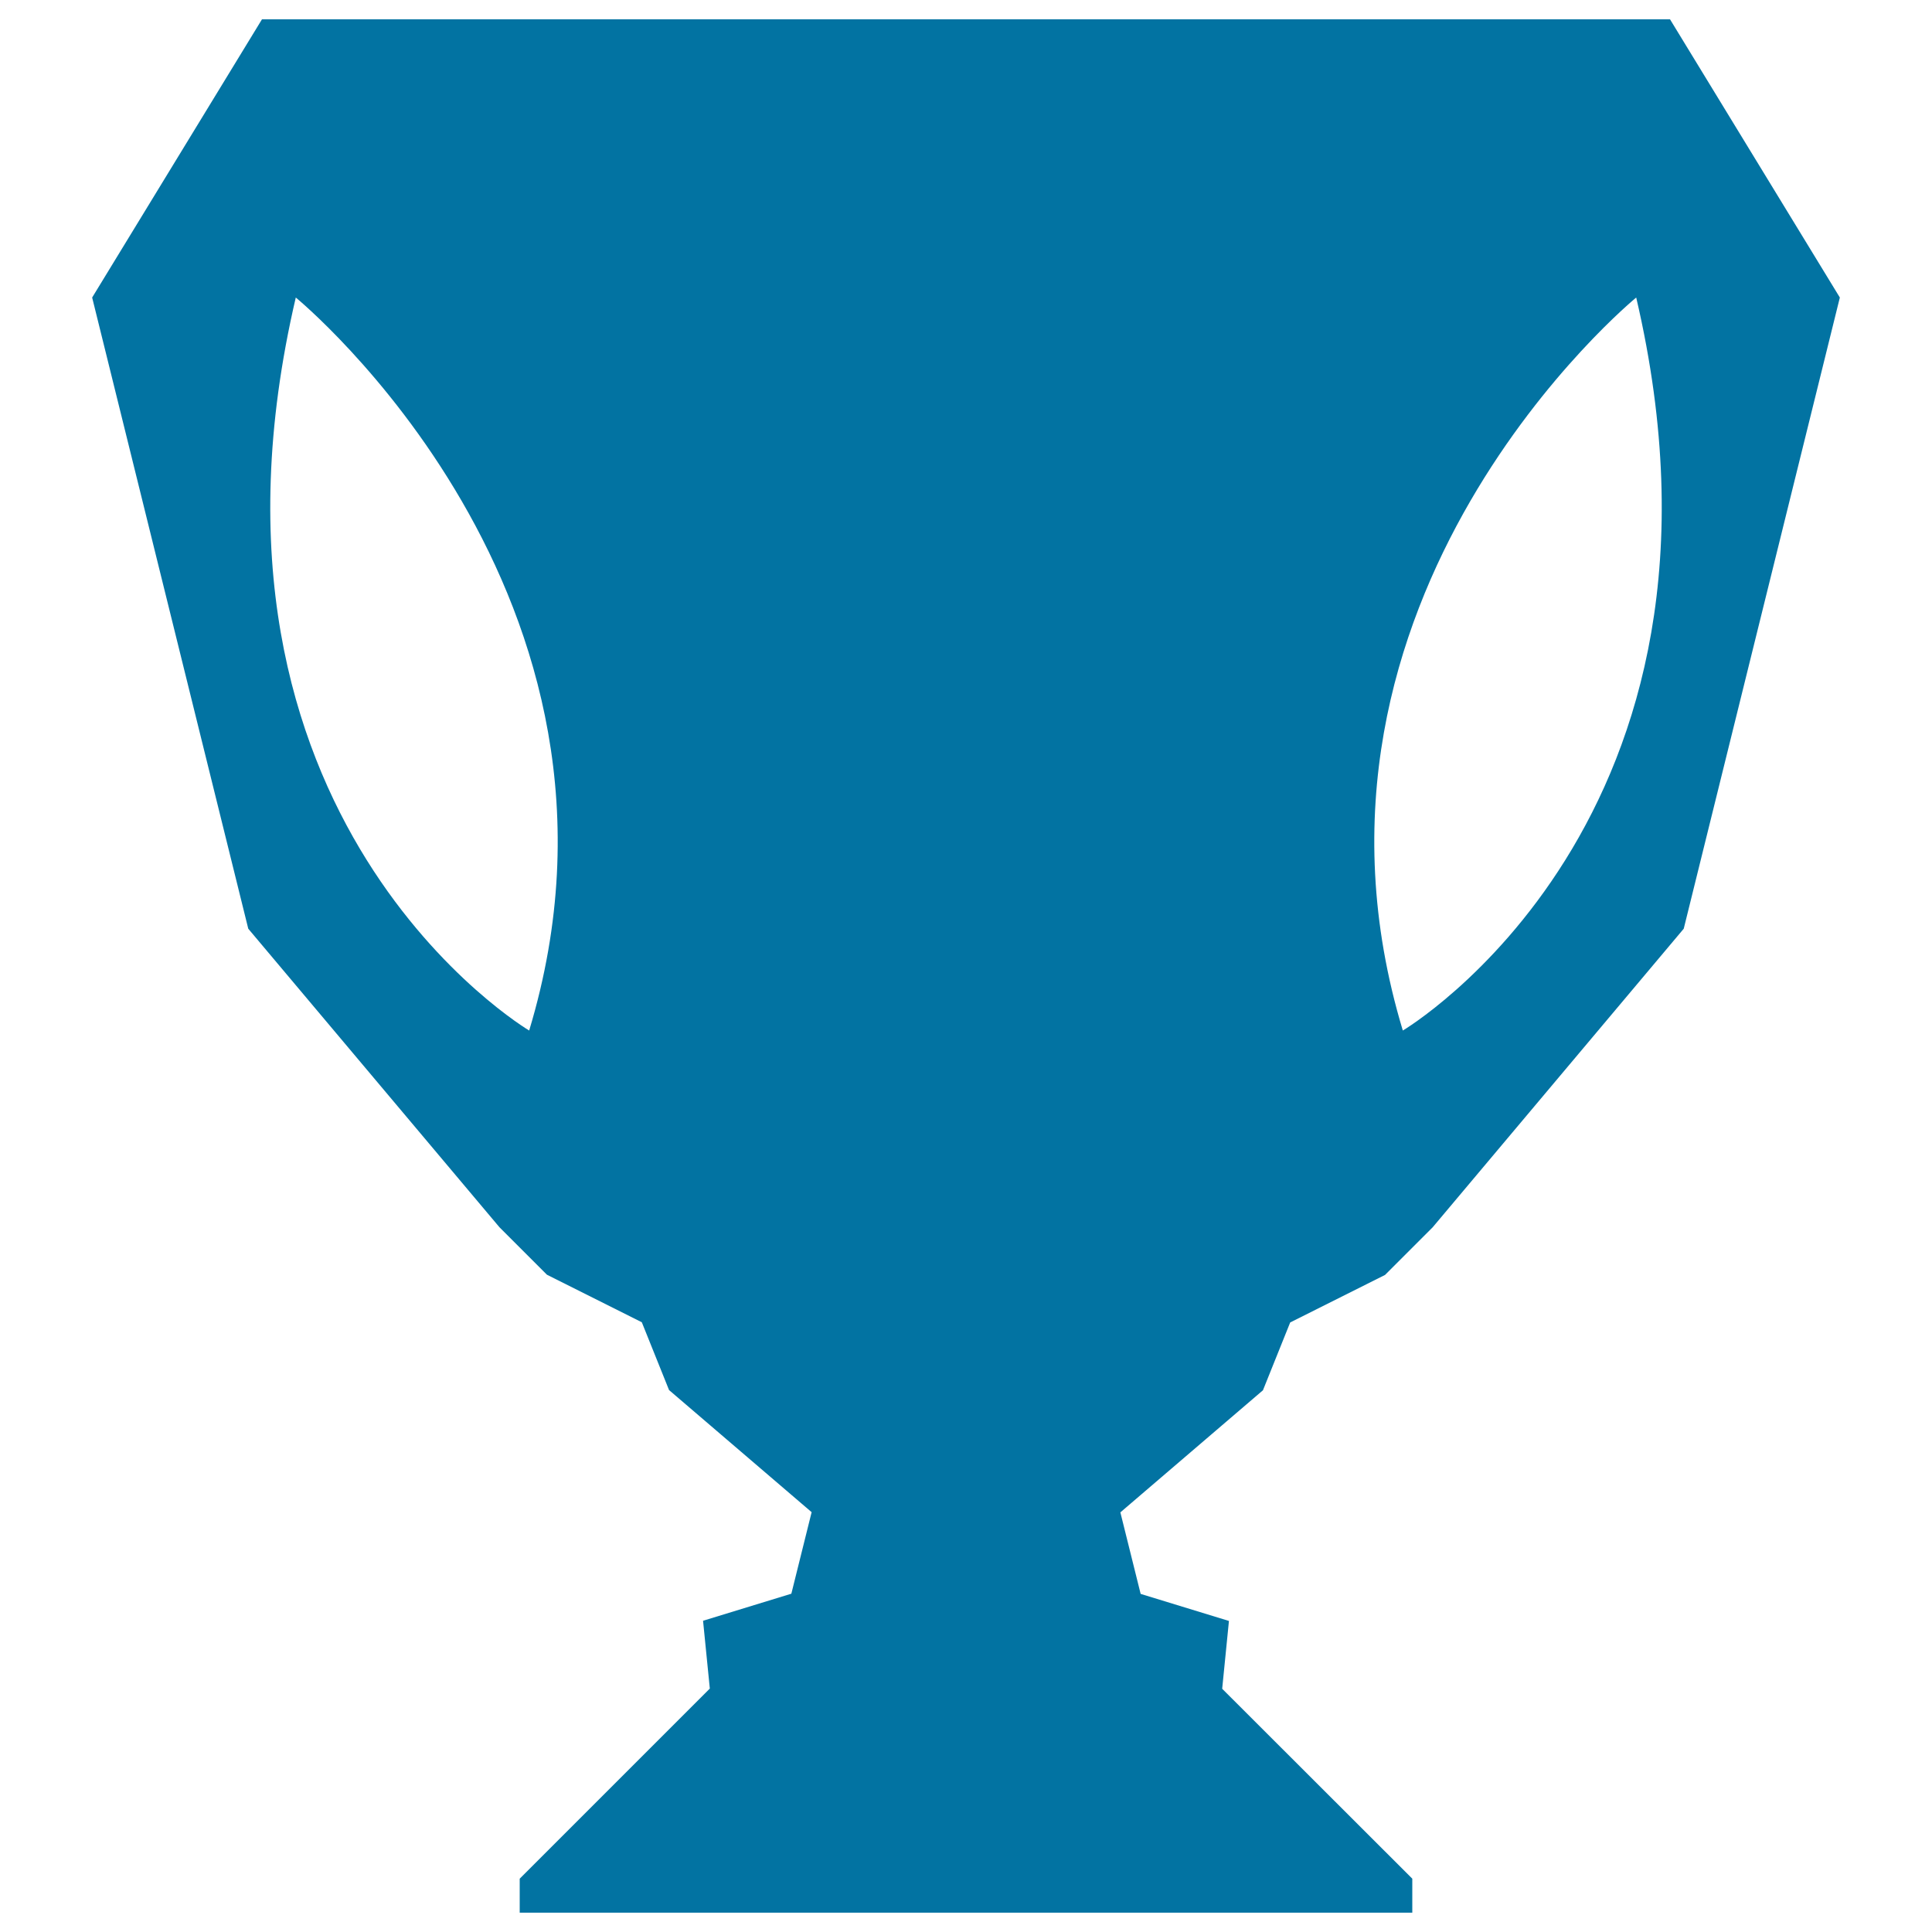 <svg xmlns="http://www.w3.org/2000/svg" viewBox="0 0 1000 1000" style="fill:#0273a2">
<title>Big Cup Trophy Shape SVG icon</title>
<g><path d="M258.5,635.2l24.6,24.6l49.1,24.6l14.1,35.1l73.8,63.2l-10.5,42.2l-45.7,14l3.5,35.1L269,972.4V990h231h231v-17.6l-98.4-98.3l3.5-35.1l-45.7-14l-10.5-42.2l73.8-63.2l14.1-35.1l49.1-24.6l24.6-24.6l130-154.6L952.3,154L864.4,10H500H135.6L47.7,154l80.8,326.7L258.5,635.2z M846.9,154c63.2,270.5-120.8,379.4-120.8,379.4C658.1,308.6,846.9,154,846.9,154z M153.1,154c0,0,188.8,154.5,120.8,379.4C273.9,533.4,89.9,424.5,153.1,154z"/></g>
</svg>